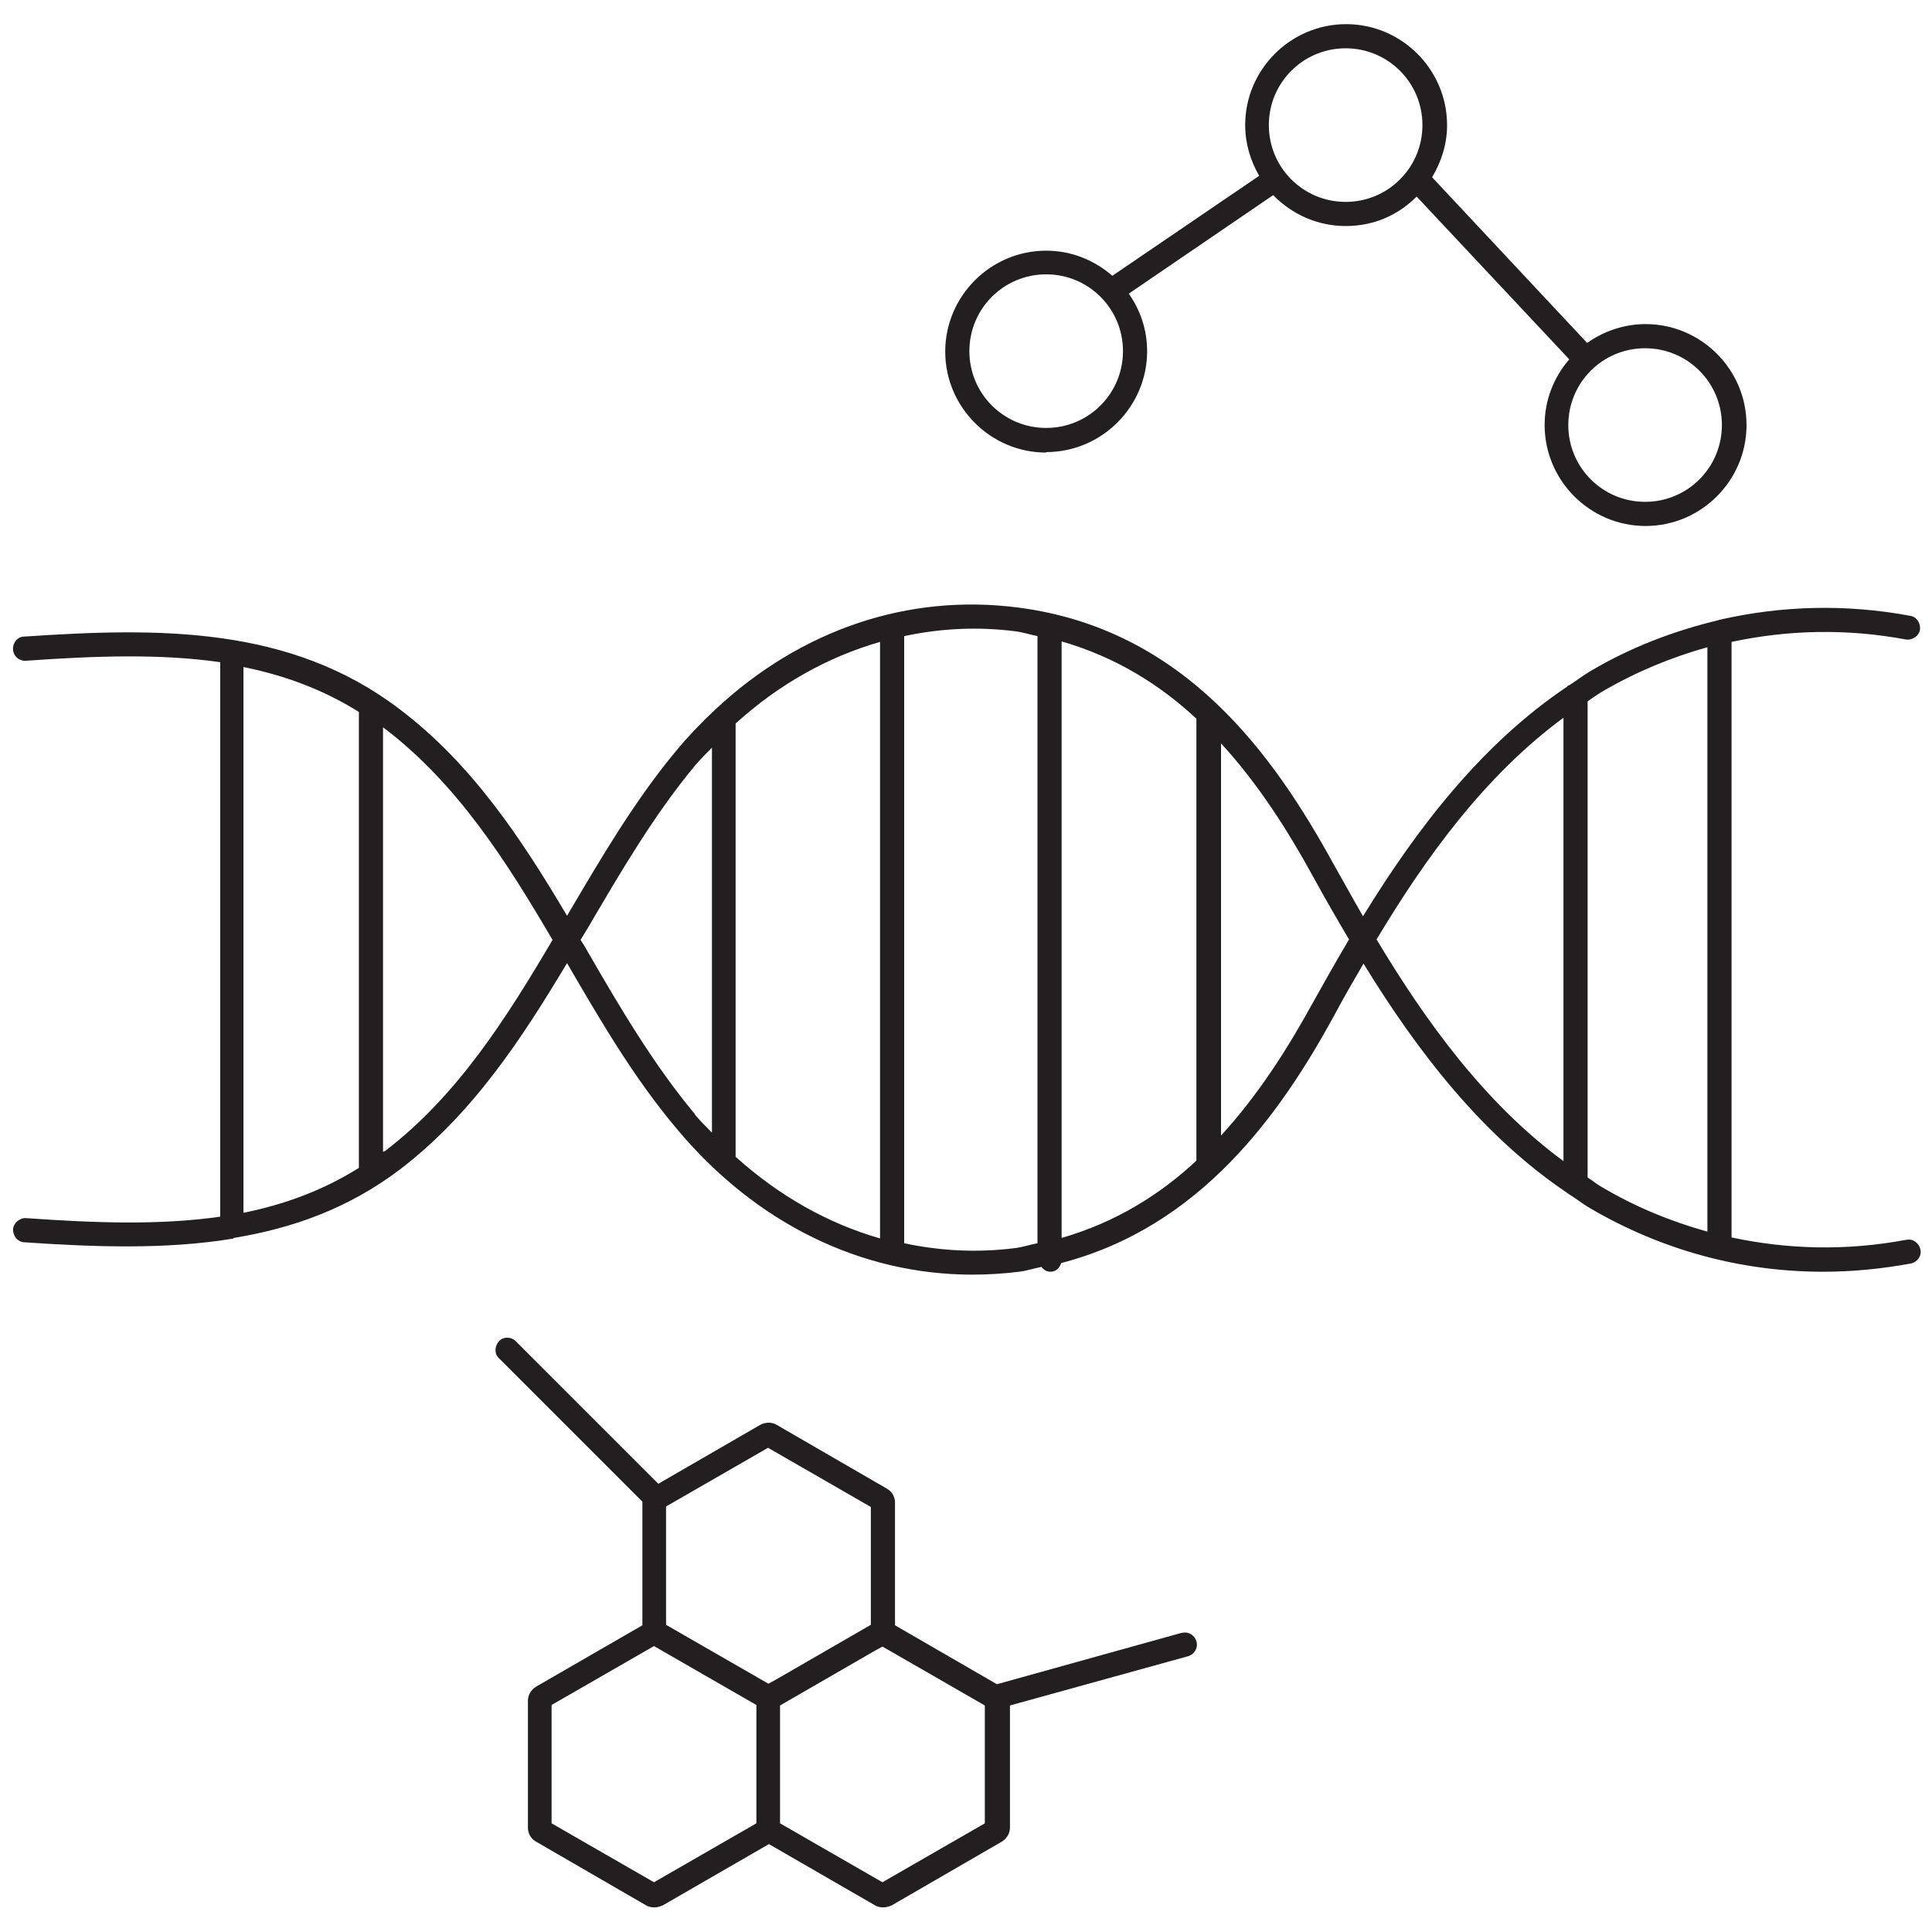 <?xml version="1.0" encoding="UTF-8"?>
<svg id="_Шар_3" data-name="Шар 3" xmlns="http://www.w3.org/2000/svg" viewBox="0 0 40 40">
  <defs>
    <style>
      .cls-1 {
        fill: #231f20;
        stroke-width: 0px;
      }
    </style>
  </defs>
  <path class="cls-1" d="m39.46,25.67c-1.23.23-2.44.2-3.61-.05v-12.33c1.17-.25,2.38-.28,3.61-.05.13.02.27-.07.29-.2.02-.14-.07-.27-.2-.29-1.34-.25-2.67-.21-3.94.08,0,0,0,0,0,0,0,0-.02,0-.03.01-.92.22-1.82.56-2.66,1.06-.15.09-.28.19-.42.28-.02.01-.05.02-.06.04-1.74,1.17-3.08,2.89-4.22,4.75-.21-.36-.41-.73-.61-1.08-1.23-2.24-3.07-4.86-6.52-5.31-2.29-.3-4.51.46-6.27,2.1,0,0,0,0,0,0-.28.26-.55.54-.8.84-.88,1.05-1.59,2.27-2.28,3.44-.93-1.57-1.96-3.14-3.47-4.28-2.26-1.72-4.97-1.69-7.77-1.5-.14,0-.24.13-.23.27s.13.24.27.23c1.42-.1,2.77-.15,4.02.03v11.48c-1.26.18-2.6.13-4.02.03-.13-.01-.26.1-.27.23,0,.14.09.26.23.27,1.47.1,2.92.15,4.29-.07,0,0,0,0,.01,0,.02,0,.03-.01.04-.02,1.22-.2,2.37-.61,3.43-1.41,1.51-1.15,2.53-2.71,3.47-4.28.68,1.17,1.39,2.39,2.28,3.44,1.63,1.95,3.81,3.01,6.11,3.01.32,0,.65-.02.97-.06.16-.02.31-.07.46-.1.05.06.11.1.19.1.11,0,.19-.08.22-.18,2.89-.75,4.54-3.09,5.65-5.12.19-.36.4-.72.61-1.08,1.14,1.86,2.48,3.58,4.22,4.75.02.02.04.03.06.04.14.09.28.2.42.28,1.49.87,3.13,1.31,4.82,1.31.6,0,1.21-.06,1.81-.17.14-.03.23-.16.2-.29-.03-.14-.16-.23-.29-.2Zm-14.69-1.64c-.76.71-1.68,1.28-2.79,1.6v-12.35c1.11.32,2.03.89,2.79,1.6v9.15Zm-9.54-9.05c.89-.81,1.91-1.38,2.99-1.69v12.35c-1.08-.31-2.09-.88-2.99-1.69v-8.96Zm-10.19-1.17c.84.17,1.64.46,2.39.93v9.44c-.75.47-1.55.76-2.39.93v-11.29Zm2.92,10.02s-.02.01-.03.02v-8.79s.02.01.03.02c1.51,1.15,2.53,2.76,3.48,4.38-.95,1.61-1.97,3.23-3.48,4.38Zm6.43-.76c-.86-1.03-1.56-2.22-2.23-3.38-.04-.08-.09-.15-.14-.23.05-.08.09-.15.14-.23.68-1.16,1.38-2.36,2.23-3.38.11-.13.23-.25.35-.37v7.97c-.12-.12-.24-.24-.35-.37Zm6.63,2.77c-.78.1-1.55.06-2.3-.1v-12.57c.75-.16,1.52-.2,2.3-.1.16.02.31.07.46.1v12.57c-.16.03-.3.08-.46.1Zm6.15-5.06c-.5.91-1.11,1.88-1.89,2.73v-8.12c.78.85,1.39,1.82,1.89,2.73.24.44.5.89.76,1.33-.26.44-.51.88-.76,1.33Zm1.33-1.33c1.02-1.7,2.24-3.39,3.87-4.59v9.18c-1.63-1.2-2.85-2.89-3.87-4.59Zm4.37,4.92v-9.85c.1-.07.2-.14.3-.2.7-.41,1.43-.71,2.18-.92v12.1c-.75-.21-1.49-.51-2.18-.92-.11-.06-.2-.14-.3-.2Z"/>
  <path class="cls-1" d="m24.45,33.81l-3.81,1.06-2.11-1.22v-2.54c0-.12-.06-.23-.17-.29l-2.28-1.32c-.1-.06-.23-.06-.34,0l-2.11,1.22-2.95-2.95c-.1-.1-.26-.1-.35,0s-.1.26,0,.35l2.97,2.97s0,0,0,.02v2.54l-2.2,1.27c-.1.06-.17.17-.17.29v2.63c0,.12.06.23.17.29l2.28,1.32c.05.03.11.04.17.04s.12-.02.17-.04l2.2-1.27,2.2,1.27c.05.03.11.04.17.04s.12-.02.17-.04l2.28-1.32c.1-.06.17-.17.17-.29v-2.53l3.69-1.02c.13-.04.21-.17.17-.31-.04-.13-.17-.21-.31-.17Zm-8.54-3.83l2.12,1.22v2.44l-1.94,1.12-.18.1-2.12-1.22v-2.45l2.12-1.22Zm-2.37,8.99l-2.12-1.22v-2.45l2.12-1.22,2.12,1.22v2.45l-2.12,1.22Zm6.85-1.22l-2.12,1.22-2.12-1.22v-2.44l1.94-1.12.18-.1,2.12,1.22v2.45Z"/>
  <path class="cls-1" d="m21.66,9.36c1.15,0,2.09-.94,2.09-2.09,0-.44-.14-.85-.38-1.19l2.99-2.04c.38.39.91.64,1.5.64s1.09-.23,1.47-.61l3.16,3.37c-.32.37-.51.84-.51,1.36,0,1.15.94,2.09,2.09,2.09s2.09-.94,2.09-2.09-.94-2.09-2.09-2.09c-.45,0-.87.15-1.21.39l-3.21-3.43c.19-.32.31-.68.31-1.08,0-1.15-.94-2.09-2.09-2.09s-2.09.94-2.09,2.09c0,.38.11.74.29,1.05l-3.04,2.07c-.37-.32-.84-.52-1.37-.52-1.15,0-2.09.94-2.09,2.09s.94,2.09,2.09,2.09Zm13.99-.56c0,.88-.71,1.59-1.59,1.59s-1.59-.71-1.59-1.59.71-1.59,1.59-1.59,1.59.71,1.59,1.59Zm-7.79-7.8c.88,0,1.59.71,1.59,1.59s-.71,1.59-1.59,1.59-1.59-.71-1.59-1.59.71-1.59,1.59-1.59Zm-6.2,4.68c.88,0,1.59.71,1.59,1.59s-.71,1.59-1.59,1.59-1.59-.71-1.59-1.59.71-1.59,1.59-1.59Z"/>
</svg>